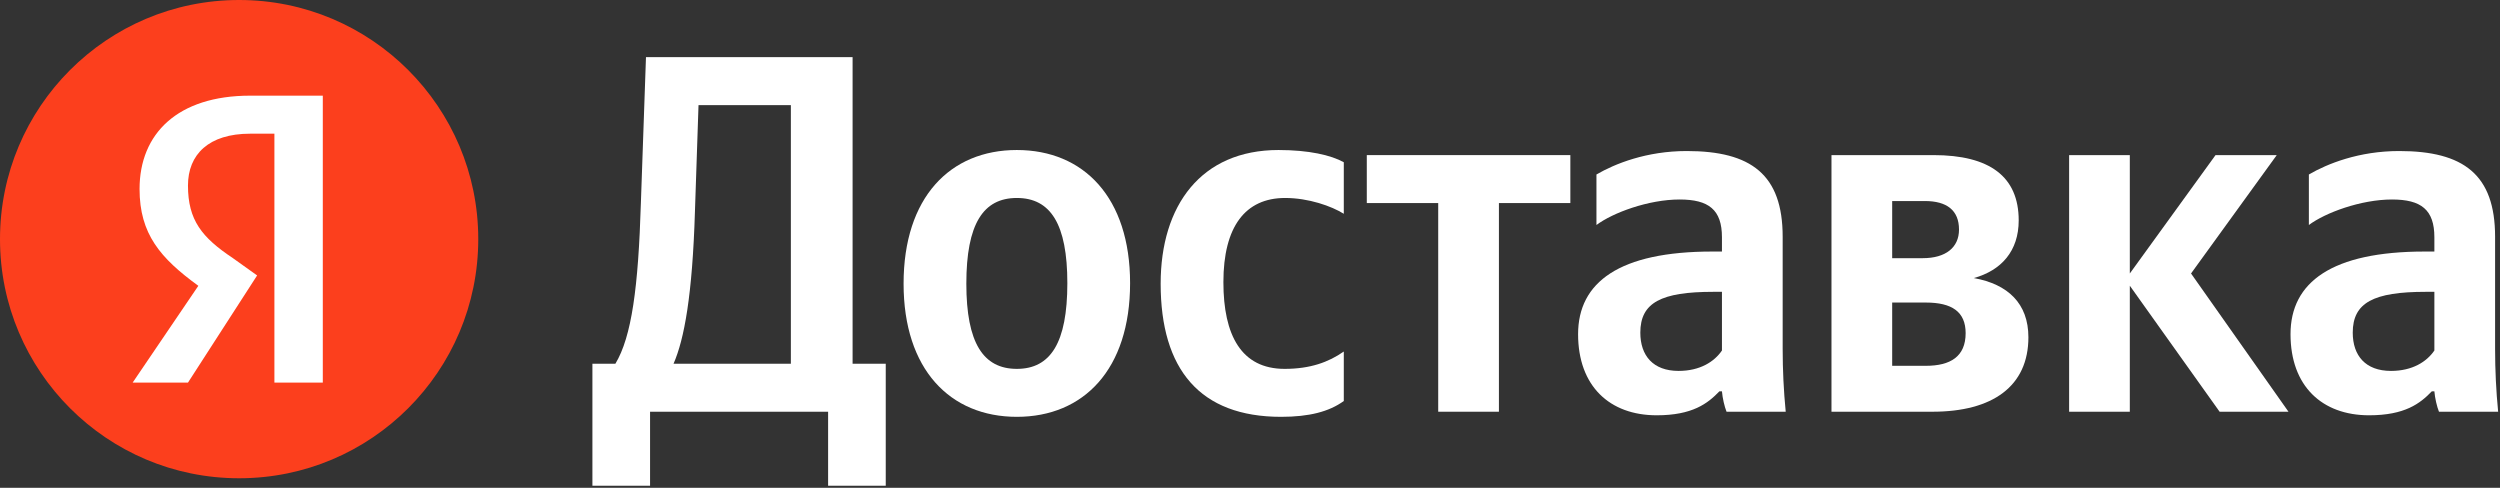 <?xml version="1.0" encoding="UTF-8"?> <svg xmlns="http://www.w3.org/2000/svg" width="164" height="32" viewBox="0 0 164 32" fill="none"><rect x="0" y="0" width="164" height="32" fill="#333333" stroke="none"/> <g clip-path="url(#clip0_1713_12937)"> <ellipse cx="15.687" cy="15.687" rx="15.687" ry="15.687" fill="#FC3F1D"></ellipse> <path d="M18.001 8.77H16.413C13.691 8.77 12.331 10.13 12.331 12.172C12.331 14.44 13.238 15.574 15.279 16.934L16.867 18.069L12.331 25.099H8.702L13.011 18.749C10.516 16.934 9.155 15.347 9.155 12.398C9.155 8.77 11.65 6.275 16.413 6.275H21.176V25.099H18.001V8.77Z" fill="white"></path> <path d="M42.644 31.862V27.009H54.324V31.862H58.105V23.863H55.93V3.75H42.376L42.042 13.321C41.874 18.843 41.439 22.09 40.368 23.863H38.862V31.862H42.644ZM45.589 13.857L45.823 6.896H51.881V23.863H44.183C44.886 22.257 45.422 19.379 45.589 13.857Z" fill="white"></path> <path d="M66.705 9.841C62.321 9.841 59.275 12.953 59.275 18.609C59.275 24.231 62.321 27.344 66.705 27.344C71.089 27.344 74.134 24.231 74.134 18.576C74.134 12.953 71.089 9.841 66.705 9.841ZM66.705 24.198C64.496 24.198 63.392 22.491 63.392 18.609C63.392 14.693 64.496 12.987 66.705 12.987C68.914 12.987 70.018 14.693 70.018 18.576C70.018 22.491 68.914 24.198 66.705 24.198Z" fill="white"></path> <path d="M84.037 27.344C85.878 27.344 87.183 27.009 88.153 26.306V23.06C87.15 23.763 85.945 24.198 84.272 24.198C81.427 24.198 80.255 21.989 80.255 18.509C80.255 14.861 81.695 12.987 84.305 12.987C85.844 12.987 87.35 13.522 88.153 14.024V10.644C87.317 10.175 85.844 9.841 83.87 9.841C78.783 9.841 76.139 13.489 76.139 18.609C76.139 24.231 78.716 27.344 84.037 27.344Z" fill="white"></path> <path d="M103.015 13.321V10.175H89.662V13.321H94.347V27.009H98.329V13.321H103.015Z" fill="white"></path> <path d="M116.943 15.53C116.943 11.447 114.868 9.908 110.651 9.908C108.007 9.908 105.932 10.744 104.727 11.447V14.76C105.798 13.957 108.141 13.087 110.182 13.087C112.09 13.087 112.96 13.756 112.96 15.564V16.501H112.324C106.233 16.501 103.523 18.509 103.523 21.922C103.523 25.336 105.598 27.243 108.676 27.243C111.019 27.243 112.023 26.474 112.793 25.67H112.96C112.994 26.105 113.127 26.674 113.261 27.009H117.143C117.009 25.637 116.943 24.265 116.943 22.893V15.53ZM112.96 22.993C112.458 23.729 111.521 24.332 110.115 24.332C108.442 24.332 107.605 23.328 107.605 21.822C107.605 19.847 108.978 19.144 112.391 19.144H112.96V22.993Z" fill="white"></path> <path d="M126.771 27.009C130.72 27.009 133.063 25.336 133.063 22.123C133.063 19.914 131.724 18.642 129.482 18.241C131.289 17.739 132.427 16.467 132.427 14.459C132.427 11.581 130.519 10.175 126.838 10.175H120.145V27.009H126.771ZM126.269 13.188C127.708 13.188 128.511 13.79 128.511 15.062C128.511 16.233 127.641 16.936 126.135 16.936H124.127V13.188H126.269ZM126.336 19.847C128.043 19.847 128.946 20.45 128.946 21.855C128.946 23.395 127.942 23.997 126.336 23.997H124.127V19.847H126.336Z" fill="white"></path> <path d="M145.606 27.009H150.124L143.732 17.94L149.355 10.175H145.339L139.716 17.94V10.175H135.734V27.009H139.716V18.743L145.606 27.009Z" fill="white"></path> <path d="M163.678 15.53C163.678 11.447 161.603 9.908 157.386 9.908C154.742 9.908 152.667 10.744 151.462 11.447V14.76C152.533 13.957 154.876 13.087 156.917 13.087C158.825 13.087 159.695 13.756 159.695 15.564V16.501H159.059C152.968 16.501 150.258 18.509 150.258 21.922C150.258 25.336 152.333 27.243 155.411 27.243C157.754 27.243 158.758 26.474 159.528 25.67H159.695C159.729 26.105 159.862 26.674 159.996 27.009H163.878C163.744 25.637 163.678 24.265 163.678 22.893V15.53ZM159.695 22.993C159.193 23.729 158.256 24.332 156.85 24.332C155.177 24.332 154.34 23.328 154.34 21.822C154.34 19.847 155.713 19.144 159.126 19.144H159.695V22.993Z" fill="white"></path> </g> <defs> <clipPath id="clip0_1713_12937"> <rect width="163.879" height="32" fill="white"></rect> </clipPath> </defs> </svg> 